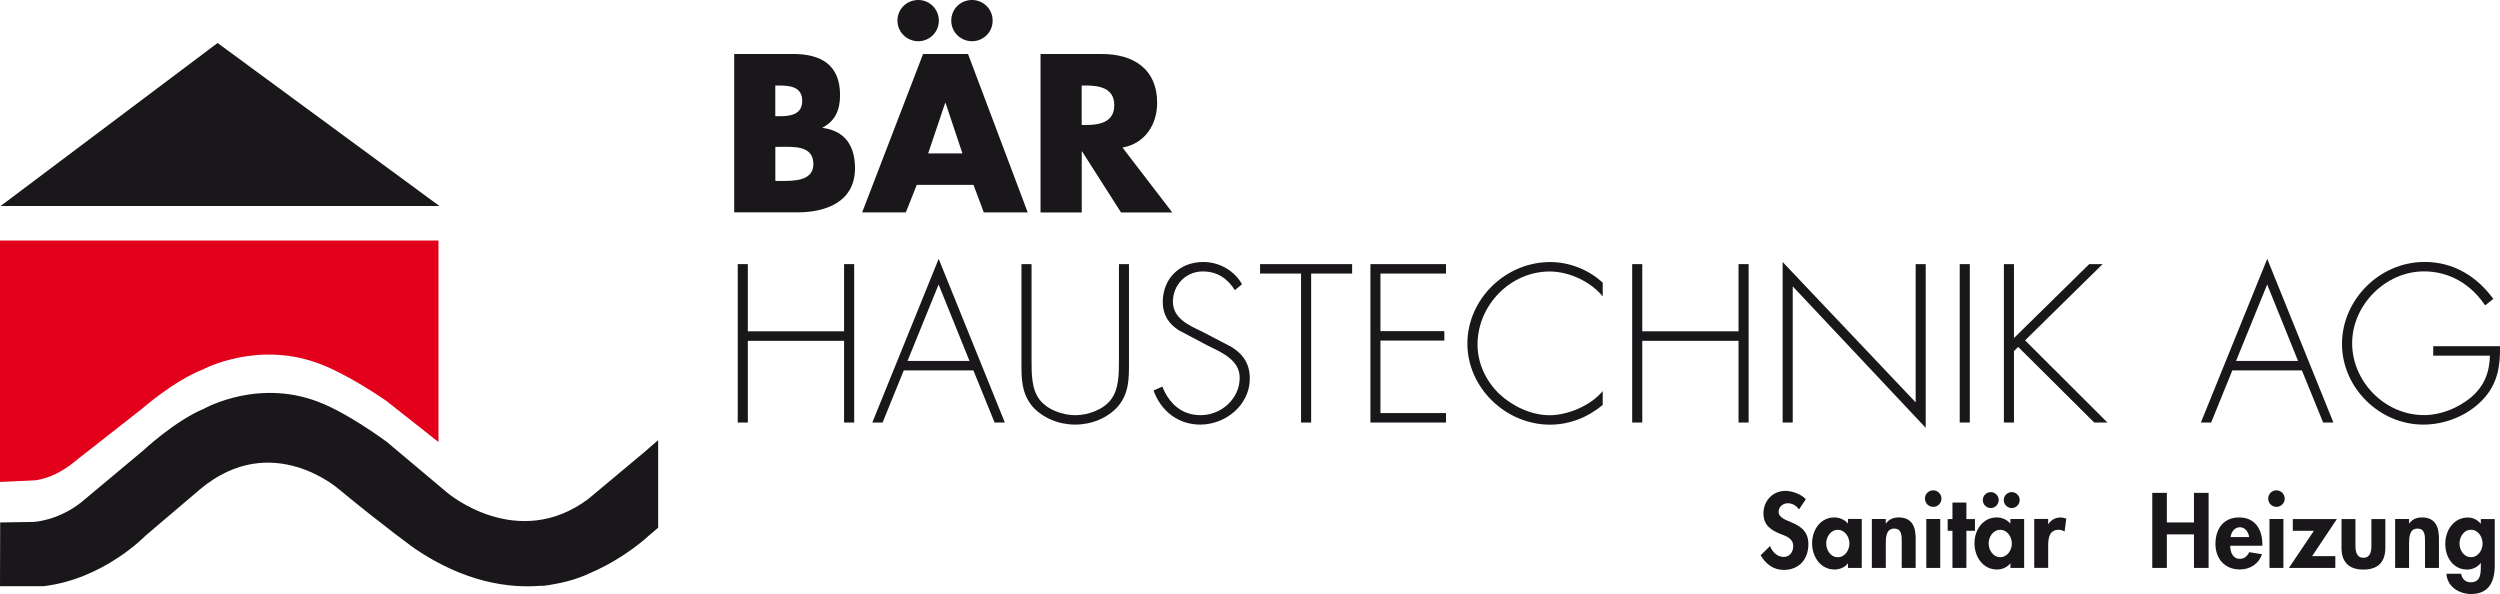 <?xml version="1.0" encoding="UTF-8"?><svg id="a" xmlns="http://www.w3.org/2000/svg" viewBox="0 0 423.39 100.6"><path d="M124.34,35.98V9.14h9.96c4.77,0,7.97,1.85,7.97,6.97,0,2.42-.78,4.38-2.95,5.48v.07c3.84.5,5.48,3.1,5.48,6.83,0,5.62-4.8,7.47-9.71,7.47h-10.75ZM131.31,19.68h.78c1.85,0,3.77-.32,3.77-2.6,0-2.45-2.17-2.6-4.06-2.6h-.5v5.2ZM131.31,30.64h.89c2.06,0,5.55.11,5.55-2.85,0-3.24-3.45-2.92-5.73-2.92h-.71v5.77Z" style="fill:#1a171b;"/><path d="M155.26,31.31l-1.85,4.66h-7.4l10.32-26.83h7.61l10.11,26.83h-7.44l-1.74-4.66h-9.61ZM159,3.49c0,1.96-1.57,3.49-3.49,3.49s-3.52-1.53-3.52-3.49,1.57-3.49,3.52-3.49,3.49,1.57,3.49,3.49M160.14,17.44h-.07l-2.88,8.54h5.8l-2.85-8.54ZM168.11,3.49c0,1.96-1.57,3.49-3.49,3.49s-3.52-1.53-3.52-3.49,1.57-3.49,3.52-3.49,3.49,1.57,3.49,3.49" style="fill:#1a171b;"/><path d="M198.53,35.98h-8.68l-6.58-10.32h-.07v10.32h-6.98V9.15h10.43c5.3,0,9.32,2.53,9.32,8.26,0,3.7-2.06,6.9-5.87,7.58l8.43,10.99ZM183.19,21.17h.68c2.28,0,4.84-.43,4.84-3.35s-2.56-3.34-4.84-3.34h-.68v6.69Z" style="fill:#1a171b;"/><polygon points="142.95 56.11 142.95 44.73 144.66 44.73 144.66 71.56 142.95 71.56 142.95 57.72 126.65 57.72 126.65 71.56 124.94 71.56 124.94 44.73 126.65 44.73 126.65 56.11 142.95 56.11" style="fill:#1a171b;"/><path d="M153.06,62.73l-3.59,8.83h-1.74l11.24-27.72,11.21,27.72h-1.74l-3.59-8.83h-11.78ZM158.96,48.18l-5.27,12.95h10.5l-5.23-12.95Z" style="fill:#1a171b;"/><path d="M189.49,44.73h1.71v16.72c0,2.74,0,5.09-1.82,7.33-1.81,2.06-4.59,3.13-7.29,3.13s-5.48-1.07-7.29-3.13c-1.81-2.24-1.81-4.59-1.81-7.33v-16.72h1.71v16.23c0,2.42,0,4.98,1.39,6.76,1.32,1.71,3.95,2.6,6.01,2.6s4.7-.89,6.01-2.6c1.39-1.78,1.39-4.34,1.39-6.76v-16.23Z" style="fill:#1a171b;"/><path d="M209.13,49.14c-1.21-1.92-2.92-3.17-5.44-3.17-2.88,0-5.05,2.31-5.05,5.12s2.67,3.99,4.84,5.02l5.12,2.67c2.03,1.28,3.06,2.92,3.06,5.34,0,4.45-4.06,7.79-8.4,7.79-3.74,0-6.65-2.31-7.9-5.77l1.49-.67c1.14,2.85,3.24,4.84,6.48,4.84,3.52,0,6.62-2.78,6.62-6.33,0-3.03-3.09-4.31-5.41-5.45l-4.84-2.56c-1.78-1.1-2.78-2.67-2.78-4.8,0-3.99,2.85-6.8,6.87-6.8,2.71,0,5.27,1.46,6.55,3.77l-1.21,1Z" style="fill:#1a171b;"/><polygon points="222.05 71.56 220.34 71.56 220.34 46.33 213.4 46.33 213.4 44.73 228.99 44.73 228.99 46.33 222.05 46.33 222.05 71.56" style="fill:#1a171b;"/><polygon points="233.79 46.33 233.79 56.08 244.61 56.08 244.61 57.68 233.79 57.68 233.79 69.96 244.89 69.96 244.89 71.56 232.09 71.56 232.09 44.73 244.89 44.73 244.89 46.33 233.79 46.33" style="fill:#1a171b;"/><path d="M271.44,50.21c-2.06-2.53-5.7-4.23-9-4.23-6.69,0-12.21,5.76-12.21,12.35,0,3.13,1.35,6.08,3.59,8.29,2.24,2.13,5.45,3.7,8.61,3.7s7.01-1.67,9-4.09v2.35c-2.53,2.1-5.62,3.34-8.93,3.34-7.47,0-13.99-6.23-13.99-13.73s6.41-13.81,14.02-13.81c3.24,0,6.51,1.28,8.9,3.49v2.35Z" style="fill:#1a171b;"/><polygon points="294.43 56.11 294.43 44.73 296.14 44.73 296.14 71.56 294.43 71.56 294.43 57.72 278.13 57.72 278.13 71.56 276.42 71.56 276.42 44.73 278.13 44.73 278.13 56.11 294.43 56.11" style="fill:#1a171b;"/><polygon points="326.13 72.45 303.61 48.5 303.61 71.56 301.9 71.56 301.9 44.37 324.43 68.14 324.43 44.73 326.13 44.73 326.13 72.45" style="fill:#1a171b;"/><rect x="331.89" y="44.73" width="1.71" height="26.83" style="fill:#1a171b;"/><polygon points="353.82 44.73 356.09 44.73 342.96 57.64 356.91 71.56 354.67 71.56 341.79 58.75 341.08 59.46 341.08 71.56 339.37 71.56 339.37 44.73 341.08 44.73 341.08 57.25 353.82 44.73" style="fill:#1a171b;"/><path d="M378.06,62.73l-3.59,8.83h-1.74l11.24-27.72,11.21,27.72h-1.74l-3.6-8.83h-11.78ZM383.96,48.18l-5.27,12.95h10.5l-5.23-12.95Z" style="fill:#1a171b;"/><path d="M423.39,58.64c.07,3.38-.43,6.34-2.81,8.93-2.56,2.77-6.41,4.34-10.18,4.34-7.44,0-13.77-6.26-13.77-13.67s6.3-13.88,13.99-13.88c4.88,0,8.83,2.42,11.64,6.26l-1.39,1.1c-2.38-3.56-6.01-5.76-10.35-5.76-6.55,0-12.17,5.73-12.17,12.17s5.48,12.17,12.17,12.17c2.88,0,5.69-1.17,7.9-2.95,2.31-1.96,3.17-4.2,3.27-7.12h-9.61v-1.6h11.31Z" style="fill:#1a171b;"/><path d="M304.67,86.27c-.47-.64-1.08-1.04-1.9-1.04s-1.55.61-1.55,1.43c0,2.14,5.04,1.25,5.04,5.51,0,2.54-1.58,4.35-4.18,4.35-1.75,0-3.04-1.01-3.91-2.48l1.6-1.57c.34.98,1.23,1.85,2.29,1.85s1.63-.86,1.63-1.84c0-1.31-1.21-1.69-2.21-2.07-1.64-.67-2.83-1.5-2.83-3.47,0-2.11,1.57-3.81,3.71-3.81,1.13,0,2.7.56,3.47,1.42l-1.16,1.72Z" style="fill:#1a171b;"/><path d="M315.3,96.18h-2.33v-.76h-.03c-.5.66-1.38,1.03-2.24,1.03-2.43,0-3.81-2.21-3.81-4.45s1.4-4.37,3.77-4.37c.86,0,1.74.37,2.31,1.04v-.78h2.33v8.28ZM313.21,92.04c0-1.11-.76-2.31-1.97-2.31s-1.96,1.2-1.96,2.31.74,2.33,1.96,2.33,1.97-1.21,1.97-2.33" style="fill:#1a171b;"/><path d="M319.37,88.66h.03c.49-.74,1.31-1.03,2.16-1.03,2.23,0,2.87,1.57,2.87,3.49v5.06h-2.36v-4.38c0-.99.05-2.28-1.28-2.28-1.4,0-1.42,1.57-1.42,2.56v4.1h-2.36v-8.28h2.36v.76Z" style="fill:#1a171b;"/><path d="M328.8,84.44c0,.78-.62,1.4-1.4,1.4s-1.4-.62-1.4-1.4.62-1.4,1.4-1.4,1.4.64,1.4,1.4M328.59,96.18h-2.36v-8.28h2.36v8.28Z" style="fill:#1a171b;"/><polygon points="333.02 96.18 330.66 96.18 330.66 89.89 329.85 89.89 329.85 87.91 330.66 87.91 330.66 85.11 333.02 85.11 333.02 87.91 334.47 87.91 334.47 89.89 333.02 89.89 333.02 96.18" style="fill:#1a171b;"/><path d="M342.81,96.18h-2.33v-.76h-.04c-.5.66-1.38,1.03-2.24,1.03-2.43,0-3.81-2.21-3.81-4.45s1.4-4.37,3.77-4.37c.86,0,1.74.37,2.31,1.05v-.78h2.33v8.28ZM338.49,84.69c0,.74-.6,1.35-1.34,1.35s-1.35-.61-1.35-1.35.61-1.35,1.35-1.35,1.34.61,1.34,1.35M340.72,92.04c0-1.11-.76-2.31-1.97-2.31s-1.96,1.2-1.96,2.31.74,2.32,1.96,2.32,1.97-1.21,1.97-2.32M342.05,84.69c0,.74-.61,1.35-1.35,1.35s-1.35-.61-1.35-1.35.61-1.35,1.35-1.35,1.35.61,1.35,1.35" style="fill:#1a171b;"/><path d="M346.87,88.77h.03c.47-.72,1.18-1.13,2.06-1.13.34,0,.67.08.98.2l-.29,2.19c-.29-.2-.62-.31-.98-.31-1.64,0-1.8,1.45-1.8,2.73v3.72h-2.36v-8.28h2.36v.86Z" style="fill:#1a171b;"/><polygon points="371.56 88.48 371.56 83.47 374.04 83.47 374.04 96.18 371.56 96.18 371.56 90.5 366.97 90.5 366.97 96.18 364.5 96.18 364.5 83.47 366.97 83.47 366.97 88.48 371.56 88.48" style="fill:#1a171b;"/><path d="M377.7,92.42c0,1.05.4,2.22,1.63,2.22.78,0,1.27-.47,1.59-1.13l2.17.35c-.57,1.65-2.02,2.58-3.76,2.58-2.56,0-4.13-1.82-4.13-4.33s1.33-4.48,4.01-4.48,3.93,2.01,3.93,4.5v.29h-5.44ZM380.91,90.96c-.12-.84-.66-1.67-1.57-1.67s-1.47.81-1.58,1.67h3.15Z" style="fill:#1a171b;"/><path d="M386.93,84.44c0,.78-.63,1.4-1.4,1.4s-1.4-.62-1.4-1.4.62-1.4,1.4-1.4,1.4.64,1.4,1.4M386.71,96.18h-2.36v-8.28h2.36v8.28Z" style="fill:#1a171b;"/><polygon points="395.5 94.19 395.5 96.18 387.64 96.18 391.87 89.89 388.3 89.89 388.3 87.91 395.76 87.91 391.57 94.19 395.5 94.19" style="fill:#1a171b;"/><path d="M398.91,87.91v4.48c0,.94.15,2.07,1.35,2.07s1.35-1.13,1.35-2.07v-4.48h2.36v4.87c0,2.41-1.25,3.68-3.71,3.68s-3.71-1.27-3.71-3.68v-4.87h2.36Z" style="fill:#1a171b;"/><path d="M407.99,88.66h.03c.49-.74,1.31-1.03,2.16-1.03,2.23,0,2.87,1.57,2.87,3.49v5.06h-2.36v-4.38c0-.99.05-2.28-1.28-2.28-1.4,0-1.42,1.57-1.42,2.56v4.1h-2.36v-8.28h2.36v.76Z" style="fill:#1a171b;"/><path d="M422.51,95.68c0,2.7-.91,4.92-4.01,4.92-2.02,0-4.06-1.23-4.18-3.44h2.49c.12.88.74,1.45,1.63,1.45,1.67,0,1.7-1.47,1.7-2.71v-.54h-.03c-.51.67-1.38,1.1-2.26,1.1-2.43,0-3.73-2.12-3.73-4.35s1.38-4.47,3.85-4.47c.82,0,1.67.42,2.14,1.06h.03v-.79h2.36v7.77ZM420.44,92.05c0-1.11-.74-2.33-1.96-2.33s-1.95,1.21-1.95,2.33.74,2.31,1.95,2.31,1.96-1.2,1.96-2.31" style="fill:#1a171b;"/><polygon points=".1 34.89 74.42 34.89 36.85 7.28 .1 34.89" style="fill:#1a171b;"/><path d="M13.56,77.45l10.47-8.21s5.46-4.79,10.35-6.68c0,0,9.5-5.1,20.23-.76,0,0,4.16,1.54,10.72,6.02l8.93,7.04v-34.12H0v40.88l6.04-.28c3.96-.61,6.62-3.23,7.52-3.9" style="fill:#e2001a;"/><path d="M111.45,74.56c-1.25,1.03-2.04,1.77-2.04,1.77l-9.78,8.17c-12.02,8.98-23.81-1-23.81-1l-10.32-8.67c-6.57-4.79-10.72-6.42-10.72-6.42-10.72-4.63-20.23.81-20.23.81-4.89,2.01-10.35,7.12-10.35,7.12l-10.47,8.75c-3.99,3.14-8.04,3.3-8.04,3.3l-5.66.09-.03,10.8h7.33c10.22-1.18,17.3-8.55,17.3-8.55l9.28-7.89c12.12-10.12,23.51.04,23.51.04,7.71,6.35,12.88,10.07,12.88,10.07,8.46,5.71,15.93,6.7,21.32,6.25l.37.02c.75-.09,1.49-.21,2.22-.36,2.84-.52,4.83-1.37,5.73-1.81,5.98-2.56,9.9-6.3,9.9-6.3l1.62-1.38v-14.78Z" style="fill:#1a171b; fill-rule:evenodd;"/></svg>